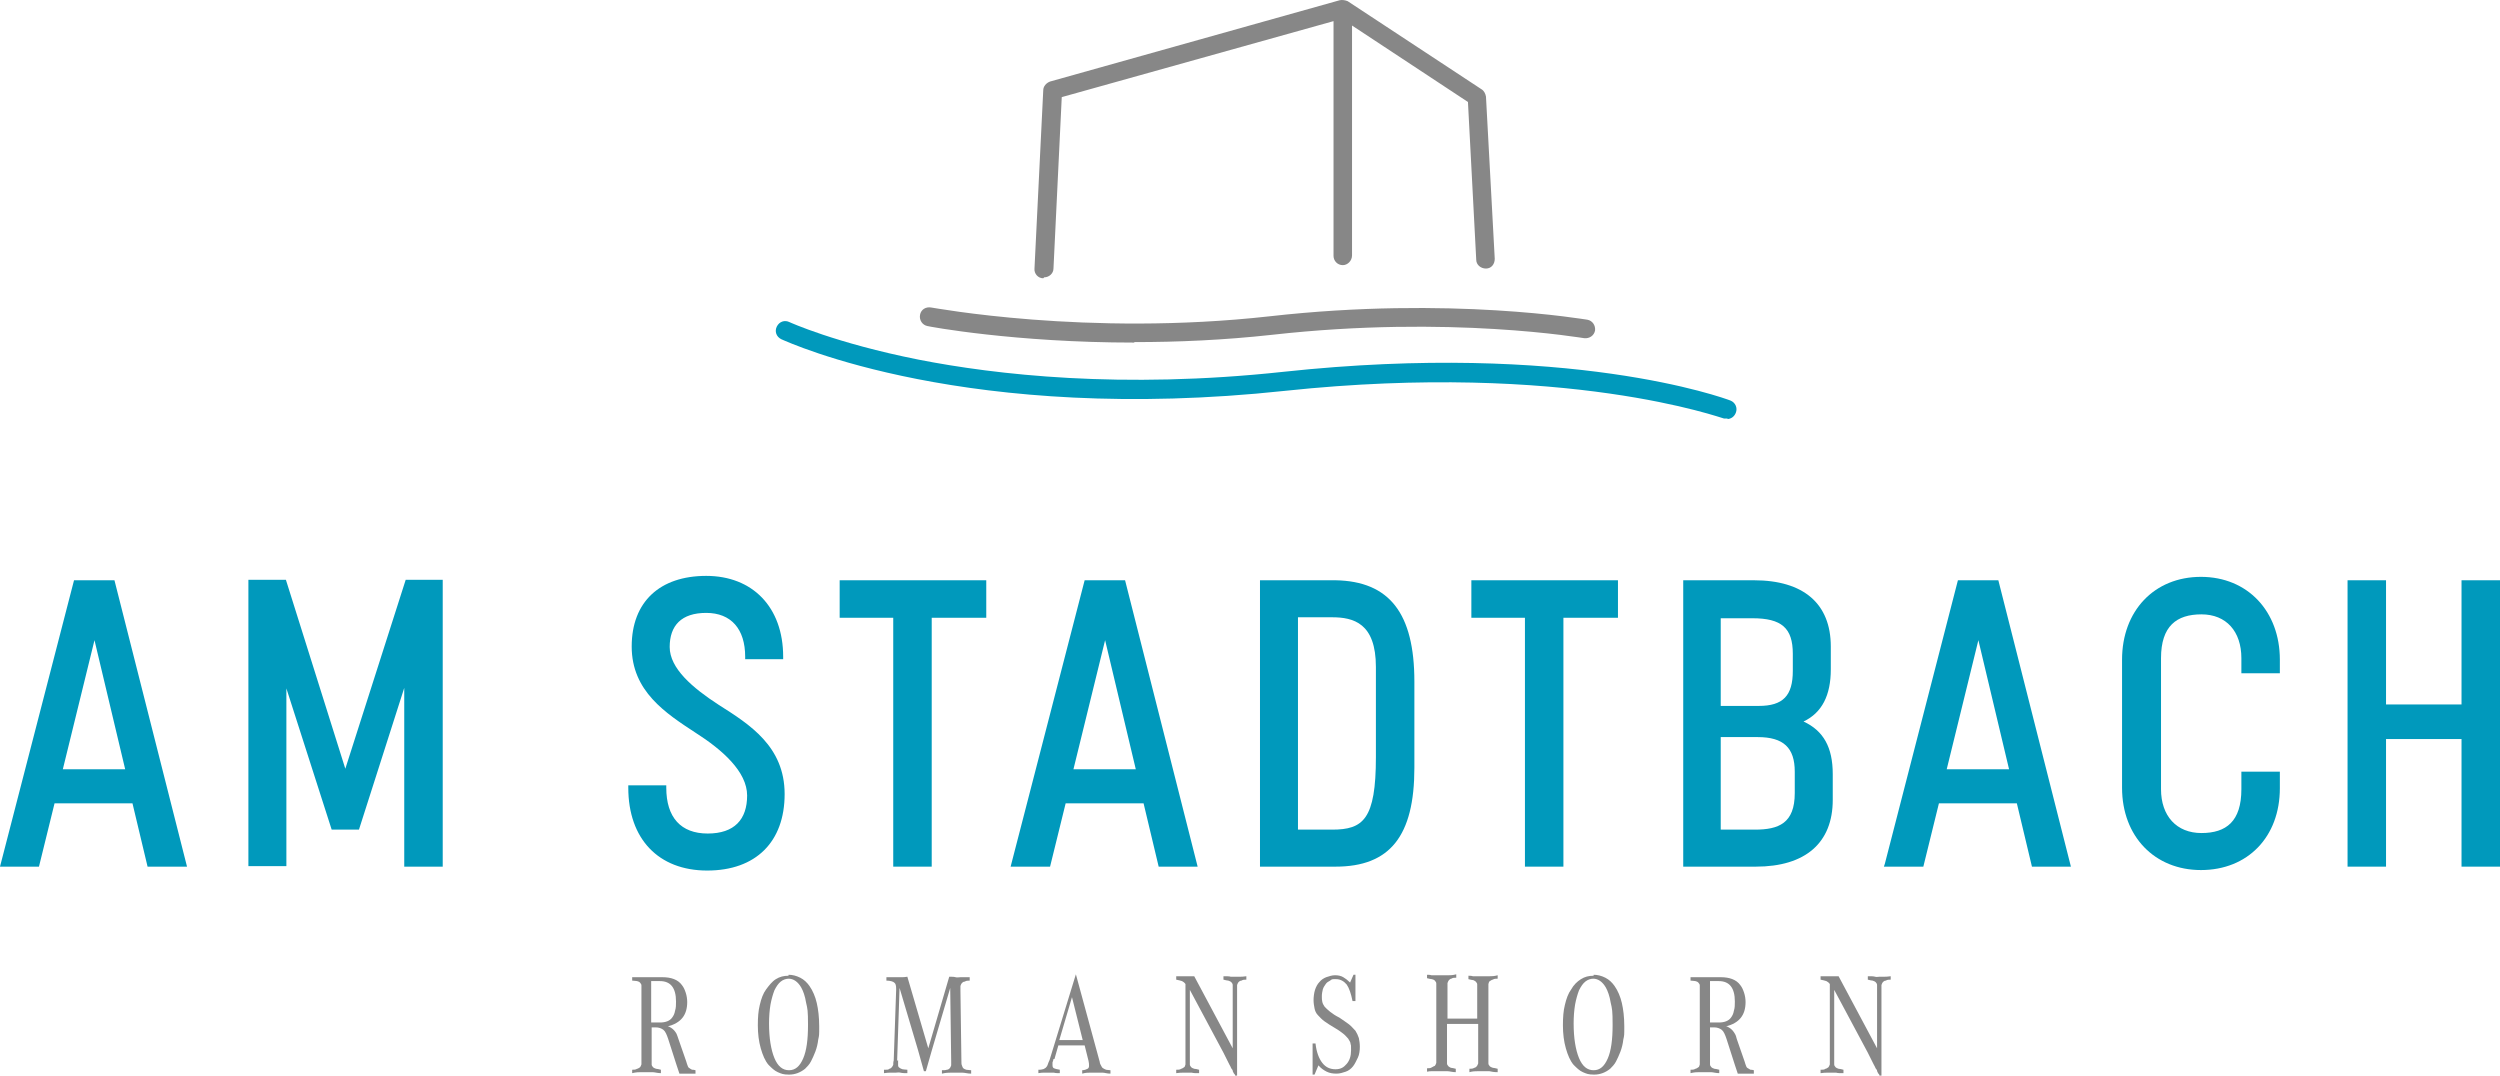 <?xml version="1.0" encoding="UTF-8"?>
<svg xmlns="http://www.w3.org/2000/svg" id="Layer_2" data-name="Layer 2" width="513.3" height="220.84" viewBox="0 0 513.3 220.84">
  <defs>
    <style>
      .cls-1 {
        fill: #0099bc;
      }

      .cls-2 {
        fill: #878787;
      }
    </style>
  </defs>
  <g id="Layer_2-2" data-name="Layer 2">
    <path class="cls-1" d="M15.2,119.14L0,177.94h8l3.2-13h16l3.1,13h8.1l-14.9-58.8h-8.3ZM25.7,157.94h-12.8l6.5-26.5,6.3,26.5Z"></path>
    <polygon class="cls-1" points="70.9 157.84 58.7 119.04 51 119.04 51 177.84 58.8 177.84 58.8 141.34 68.1 170.34 73.7 170.34 83 141.24 83 177.94 90.9 177.94 90.9 177.84 90.9 119.04 83.3 119.04 70.9 157.84"></polygon>
    <path class="cls-1" d="M147.6,144.74c-5.4-3.5-10.1-7.5-10.1-11.9s2.4-7,7.5-7,8,3.3,8,9v.5h7.8v-.5c0-10.2-6.3-16.6-15.8-16.6s-15.3,5.3-15.3,14.5,7,13.7,13.1,17.7c5.5,3.5,10.6,8,10.6,12.9s-2.6,7.8-8.1,7.8-8.5-3.3-8.5-9.4v-.5h-7.8v.5c0,10.5,6.2,17,16.2,17s15.9-5.9,15.9-15.7-7.2-14.3-13.5-18.3h0Z"></path>
    <polygon class="cls-1" points="172.4 126.84 183.4 126.84 183.4 177.94 191.3 177.94 191.3 177.94 191.3 126.84 202.5 126.84 202.5 119.14 172.4 119.14 172.4 126.84"></polygon>
    <path class="cls-1" d="M222.7,119.14l-15.2,58.8h8.1l3.2-13h16l3.1,13h8l-14.9-58.8h-8.3ZM233.2,157.94h-12.8l6.5-26.5,6.3,26.5Z"></path>
    <path class="cls-1" d="M274.2,119.14h-15.5v58.8h15.5c11.2,0,16.2-6.3,16.2-20.3v-17.7c0-14-5.1-20.6-16.2-20.8ZM266.5,170.24v-43.5h7c4.4,0,9,1.2,9,10.2v18.5c0,12.8-2.6,14.9-9,14.9h-7v-.1h0Z"></path>
    <polygon class="cls-1" points="302.1 126.84 313.1 126.84 313.1 177.94 321 177.94 321 126.84 332.2 126.84 332.2 119.14 302.1 119.14 302.1 126.84"></polygon>
    <path class="cls-1" d="M370.3,148.14c3.8-1.8,5.6-5.4,5.6-10.7v-4.7c0-8.8-5.6-13.6-15.8-13.6h-14.5v58.8h14.9c10.2,0,15.8-4.9,15.8-13.7v-5.3c0-5.5-1.9-8.9-6-10.8ZM353.3,170.24v-18.9h7.6c5.3,0,7.6,2.2,7.6,7.1v4.4c0,6.2-3.3,7.5-8.2,7.5h-7v-.1ZM361.1,144.94h-7.8v-18h6.5c6,0,8.3,2,8.3,7.3v3.5c0,5.1-2,7.2-7,7.2Z"></path>
    <path class="cls-1" d="M402,119.14l-15,58.2-.2.6h8.1l3.2-13h16l3.1,13h8l-14.9-58.8h-8.3ZM412.5,157.94h-12.8l6.5-26.5,6.3,26.5Z"></path>
    <path class="cls-1" d="M451.9,118.44c-9.6,0-16.2,7-16.2,17v26.3c0,10,6.7,16.9,16.2,16.9h0c9.6,0,16.2-6.8,16.2-16.8v-3.4h-7.9v3.6c0,6.6-3.1,9-8.2,9s-8.3-3.5-8.3-9v-26.9c0-6.6,3.2-9,8.3-9s8.2,3.5,8.2,9v3.1h7.9v-2.8c0-9.9-6.6-17-16.2-17h0Z"></path>
    <polygon class="cls-1" points="505.4 119.14 505.4 144.64 489.9 144.64 489.9 119.14 482 119.14 482 177.94 489.9 177.94 489.9 151.74 505.4 151.74 505.4 177.94 513.3 177.94 513.3 119.14 505.4 119.14"></polygon>
    <path class="cls-2" d="M133.8,217.64v.9c0,.2.1.4.3.6.1.1.3.2.6.3.2,0,.6.1,1,.2v.7c-.7,0-1.3-.2-1.7-.2h-2.4c-.4,0-1,0-1.8.2v-.7c.4,0,.7,0,1-.2.2,0,.4-.2.6-.3.1-.1.2-.3.3-.6v-16.2c0-.2-.1-.4-.3-.6s-.3-.2-.6-.3c-.2,0-.6-.1-1-.1v-.7h6.2c1.8,0,3.2.5,4,1.6.4.5.6,1,.8,1.6s.3,1.3.3,1.9c0,2.7-1.3,4.3-4,5,.3,0,.5.2.7.3s.4.3.6.5c.2.2.3.4.5.7.1.3.3.7.4,1.1l1.6,4.6c.1.4.2.6.3.9s.2.4.4.5c.1.1.3.2.5.3.2,0,.4,0,.7.1v.7h-3.3c-.1-.3-.2-.6-.3-.9s-.2-.6-.3-.9l-1.7-5.3c-.3-.9-.6-1.6-1-1.9-.4-.3-.9-.5-1.6-.5h-.8v6.8h0v-.1h0ZM135.5,209.94c1.1,0,2-.3,2.5-1,.3-.4.5-.8.6-1.4.2-.6.2-1.2.2-1.9,0-2.8-1.1-4.2-3.3-4.2h-1.8v8.5h1.8Z"></path>
    <path class="cls-2" d="M161.9,200.14c.8,0,1.6.2,2.4.6.8.4,1.4,1,1.9,1.7.7,1,1.2,2.2,1.5,3.5s.5,2.9.5,4.8,0,1.8-.2,2.7c-.1.9-.3,1.7-.6,2.5s-.6,1.4-.9,2-.8,1.1-1.2,1.5c-1,.8-2.1,1.2-3.3,1.2s-1.6-.2-2.3-.5-1.3-.9-1.9-1.5c-.7-.8-1.2-2-1.6-3.4s-.6-3-.6-4.7.1-3,.4-4.2c.3-1.3.7-2.4,1.3-3.2s1.2-1.6,2-2.1,1.6-.7,2.6-.7v-.2h0ZM162,200.94c-.6,0-1.2.2-1.7.6-.5.4-.9,1-1.3,1.8-.3.8-.6,1.8-.8,2.9-.2,1.2-.3,2.5-.3,3.9,0,3,.4,5.4,1.1,7.1.7,1.7,1.7,2.5,3,2.5s2.2-.8,2.9-2.4c.7-1.6,1-3.9,1-6.9s-.1-3.3-.4-4.6c-.2-1.3-.6-2.4-1-3.1-.7-1.2-1.6-1.8-2.6-1.8h.1Z"></path>
    <path class="cls-2" d="M184.4,217.64v1.1c0,.2.1.4.3.5.1.1.3.2.6.3.2,0,.6.1,1,.1v.7c-.6,0-1,0-1.4-.1s-.7,0-1,0h-1c-.3,0-.8,0-1.4.1v-.7h.3c.4,0,.6,0,.8-.2.2,0,.4-.2.5-.3s.2-.3.3-.5c0-.2,0-.6.1-.9l.5-14.5v-.2c0-.7-.1-1.1-.4-1.3-.2-.2-.8-.4-1.6-.4v-.7h3.1c.3,0,.7,0,1.2-.1l4.3,14.7,4.3-14.7c.5,0,1,0,1.3.1s.7,0,1,0h1.9v.7c-.4,0-.7,0-1,.2-.3,0-.5.2-.6.3s-.2.3-.3.6v.9l.2,14.5c0,.4,0,.7.1.9s.1.4.3.6c.1.1.3.2.6.3.3,0,.6.1,1,.1v.7c-.7,0-1.3-.2-1.8-.2h-2.4c-.4,0-1,0-1.8.2v-.7c.4,0,.7,0,1-.1.3,0,.5-.2.6-.3s.2-.3.3-.6v-.9h0l-.2-15-3.8,12.9-1.2,4.2h-.4l-1.2-4.3-3.8-12.8-.5,15,.2-.2h0Z"></path>
    <path class="cls-2" d="M216.3,217.34c0,.3-.1.5-.2.8v.6c0,.3.1.5.3.6s.6.2,1.2.3v.7c-.5,0-.9,0-1.2-.1h-2c-.3,0-.7,0-1.2.1v-.7c.4,0,.6,0,.9-.1.2,0,.4-.2.6-.3.1-.1.3-.3.4-.6s.2-.6.4-1l5.4-17.6,4.9,18c0,.3.2.6.3.8s.2.4.4.5.3.2.6.3c.2,0,.5.1.9.1v.7c-.7,0-1.2-.2-1.6-.2h-2.6c-.4,0-.9,0-1.6.2v-.7c.5,0,.9-.2,1.1-.3.2-.1.3-.3.3-.6s0-.6-.1-1l-.8-3.2h-5.4l-.8,2.8h-.2v-.1h0ZM222.3,213.54l-2.2-8.8-2.6,8.8h4.9-.1,0Z"></path>
    <path class="cls-2" d="M253.6,220.84c0-.2-.2-.4-.3-.5,0-.1-.2-.3-.2-.5s-.2-.3-.3-.5-.2-.5-.4-.8c-.2-.4-.4-.8-.6-1.2-.2-.4-.4-.8-.6-1.2l-6.9-12.9v15.3c0,.2.1.4.3.6.1.1.3.2.6.3.3,0,.6.1,1,.2v.7c-.7,0-1.2,0-1.5-.1h-1.8c-.3,0-.8,0-1.4.1v-.7c.4,0,.8,0,1-.2.2,0,.4-.2.6-.3s.2-.3.3-.6v-16.5c-.2-.3-.5-.5-.7-.6-.3-.1-.7-.2-1.2-.3v-.7h3.7l7.9,14.8v-13c0-.2-.1-.4-.3-.6-.1-.1-.3-.2-.6-.3-.2,0-.6-.1-1-.2v-.7c.7,0,1.2,0,1.5.1h1.8c.3,0,.8,0,1.4-.1v.7c-.4,0-.7,0-1,.2-.3,0-.5.2-.6.3s-.2.3-.3.6v18.6h-.4Z"></path>
    <path class="cls-2" d="M270.1,214.24c.2,1.8.7,3.1,1.4,4s1.6,1.3,2.7,1.3,1.7-.4,2.3-1.1c.6-.7.9-1.6.9-2.8s0-.9-.1-1.3c0-.4-.3-.7-.5-1.1-.3-.3-.6-.7-1-1s-.9-.7-1.6-1.1c-.9-.5-1.6-1-2.2-1.4s-1-.9-1.4-1.3-.6-.9-.7-1.4-.2-1.1-.2-1.7.1-1.5.3-2.1c.2-.6.5-1.2.9-1.6.4-.5.9-.8,1.4-1,.6-.2,1.2-.4,1.8-.4s1.2.1,1.7.4.9.6,1.4,1.1l.7-1.6h.4v5.4h-.6c-.3-1.5-.7-2.7-1.2-3.4-.6-.7-1.3-1.1-2.2-1.1s-.8,0-1.2.3c-.4.2-.7.4-.9.7s-.5.7-.6,1.1c-.1.4-.2.9-.2,1.4s0,.8.1,1.2.3.7.5,1c.3.3.6.6,1.1,1s1.1.8,1.9,1.2c.8.5,1.4,1,2,1.4.5.4.9.9,1.3,1.3.3.5.5.9.7,1.5.1.5.2,1.1.2,1.8s-.1,1.6-.4,2.2-.6,1.3-1,1.8-.9.9-1.5,1.1-1.2.4-1.9.4-1.4-.1-2-.4-1.2-.7-1.7-1.3l-.8,1.9h-.4v-6.4h.6Z"></path>
    <path class="cls-2" d="M303.3,209.44v-7.3c0-.2-.1-.4-.3-.6-.1-.1-.3-.2-.5-.3-.2,0-.6-.1-1-.2v-.7c.3,0,.6,0,.9.1h3.5c.4,0,.9,0,1.6-.2v.7c-.4,0-.7,0-1,.2-.2,0-.4.2-.6.3s-.2.3-.3.6v16.3c0,.2.1.4.3.6.1.1.3.2.6.3.2,0,.6.1,1,.2v.7c-.7,0-1.3-.1-1.7-.2h-2.4c-.4,0-1,0-1.7.2v-.7c.4,0,.7,0,1-.2.2,0,.4-.2.5-.3s.2-.3.3-.6v-8.1h-6.4v8.1c0,.2.1.4.3.6.1.1.3.2.5.3.2,0,.6.1,1,.2v.7c-.7,0-1.3-.2-1.7-.2h-3.2c-.3,0-.6,0-1,.1v-.7c.4,0,.7,0,1-.2s.4-.2.6-.3c.1-.1.2-.3.3-.6v-16.3c0-.2-.1-.4-.3-.6s-.3-.2-.6-.3c-.2,0-.6-.1-1-.2v-.7c.3,0,.6,0,.9.1h3.5c.4,0,.9,0,1.6-.2v.7c-.4,0-.7,0-1,.2-.2,0-.4.2-.5.3s-.2.3-.3.6v7.3h6.4l-.3.3h0Z"></path>
    <path class="cls-2" d="M327.2,200.14c.8,0,1.6.2,2.4.6.8.4,1.4,1,1.9,1.7.7,1,1.2,2.2,1.5,3.5s.5,2.9.5,4.8,0,1.8-.2,2.7c-.1.9-.3,1.7-.6,2.5-.3.8-.6,1.4-.9,2s-.8,1.1-1.2,1.5c-1,.8-2.1,1.2-3.3,1.2s-1.6-.2-2.3-.5c-.7-.3-1.3-.9-1.9-1.5-.7-.8-1.2-2-1.6-3.4s-.6-3-.6-4.7.1-3,.4-4.2c.3-1.3.7-2.4,1.3-3.2.5-.9,1.2-1.6,2-2.1s1.6-.7,2.6-.7v-.2h0ZM327.2,200.94c-.6,0-1.2.2-1.7.6s-.9,1-1.3,1.8c-.3.8-.6,1.8-.8,2.9-.2,1.2-.3,2.5-.3,3.9,0,3,.4,5.4,1.1,7.1s1.7,2.5,3,2.5,2.2-.8,2.9-2.4c.7-1.6,1-3.9,1-6.9s-.1-3.3-.4-4.6c-.2-1.3-.6-2.4-1-3.1-.7-1.2-1.6-1.8-2.6-1.8h.1,0Z"></path>
    <path class="cls-2" d="M351.1,217.64v.9c0,.2.1.4.3.6.1.1.3.2.6.3.2,0,.6.1,1,.2v.7c-.7,0-1.3-.2-1.7-.2h-2.4c-.4,0-1,0-1.8.2v-.7c.4,0,.7,0,1-.2.2,0,.4-.2.6-.3s.2-.3.3-.6v-16.2c0-.2-.1-.4-.3-.6s-.3-.2-.6-.3c-.2,0-.6-.1-1-.1v-.7h6.2c1.8,0,3.2.5,4,1.6.4.5.6,1,.8,1.6.2.6.3,1.3.3,1.9,0,2.7-1.3,4.3-4,5,.3,0,.5.2.7.3s.4.3.6.5.3.4.5.7.3.7.4,1.1l1.6,4.6c.1.4.2.6.3.9s.2.4.4.5.3.2.5.3c.2,0,.4,0,.7.1v.7h-3.3c-.1-.3-.2-.6-.3-.9-.1-.3-.2-.6-.3-.9l-1.7-5.3c-.3-.9-.6-1.6-1-1.9s-.9-.5-1.6-.5h-.8v6.8h0v-.1h0ZM352.9,209.94c1.1,0,2-.3,2.5-1,.3-.4.5-.8.6-1.4.2-.6.2-1.2.2-1.9,0-2.8-1.1-4.2-3.3-4.2h-1.8v8.5h1.8,0Z"></path>
    <path class="cls-2" d="M385.9,220.84c0-.2-.2-.4-.3-.5,0-.1-.2-.3-.2-.5s-.2-.3-.3-.5-.2-.5-.4-.8c-.2-.4-.4-.8-.6-1.2s-.4-.8-.6-1.2l-6.9-12.9v15.3c0,.2.1.4.3.6.1.1.3.2.6.3.3,0,.6.1,1,.2v.7c-.7,0-1.2,0-1.5-.1h-1.8c-.3,0-.8,0-1.4.1v-.7c.4,0,.8,0,1-.2.2,0,.4-.2.6-.3.1-.1.2-.3.3-.6v-16.5c-.2-.3-.5-.5-.7-.6-.3-.1-.7-.2-1.2-.3v-.7h3.7l7.9,14.8v-13c0-.2-.1-.4-.3-.6-.1-.1-.3-.2-.6-.3-.2,0-.6-.1-1-.2v-.7c.7,0,1.2,0,1.5.1s.6,0,.9,0h.9c.3,0,.8,0,1.4-.1v.7c-.4,0-.7,0-1,.2-.3,0-.5.2-.6.3s-.2.3-.3.6v18.6h-.4Z"></path>
    <path class="cls-2" d="M232.9,70.34c-24.6,0-42.2-3.3-42.5-3.4-1-.2-1.7-1.2-1.5-2.3s1.2-1.7,2.3-1.5c.3,0,31.9,6,69.5,1.8,37.2-4.2,64.9.7,65.2.7,1.1.2,1.7,1.2,1.6,2.2-.2,1.1-1.2,1.7-2.2,1.6-.3,0-27.5-4.8-64.1-.7-10,1.1-19.5,1.5-28.2,1.5h-.1v.1h0Z"></path>
    <path class="cls-1" d="M354.7,85.94h-.7c-.3,0-32.4-11.8-90.1-5.7-65.1,7-101.9-9.9-103.5-10.6-1-.5-1.4-1.6-.9-2.6s1.6-1.4,2.6-.9c0,0,9.4,4.3,26.5,7.7,15.8,3.1,41.6,6.1,74.9,2.5,58.6-6.3,90.5,5.4,91.8,5.9,1,.4,1.5,1.5,1.1,2.5-.3.8-1,1.3-1.8,1.3h.1v-.1Z"></path>
    <path class="cls-2" d="M305.1,19.84c-.1-.6-.4-1.2-.9-1.5L276.7.24c-.5-.2-1.1-.3-1.6-.2l-59.5,16.7c-.8.3-1.4,1-1.4,1.8l-1.8,36.6c-.1,1,.7,2,1.8,2l.2-.2c1,0,1.9-.8,1.9-1.8l1.7-35.2,55.8-15.6v48.2c0,1,.8,1.9,1.9,1.9h0c1,0,1.9-.9,1.9-2V5.24l23.8,15.7,1.7,32.4c0,1,.9,1.8,2,1.8s1.8-.9,1.8-2l-1.8-33.3h0Z"></path>
  </g>
</svg>
